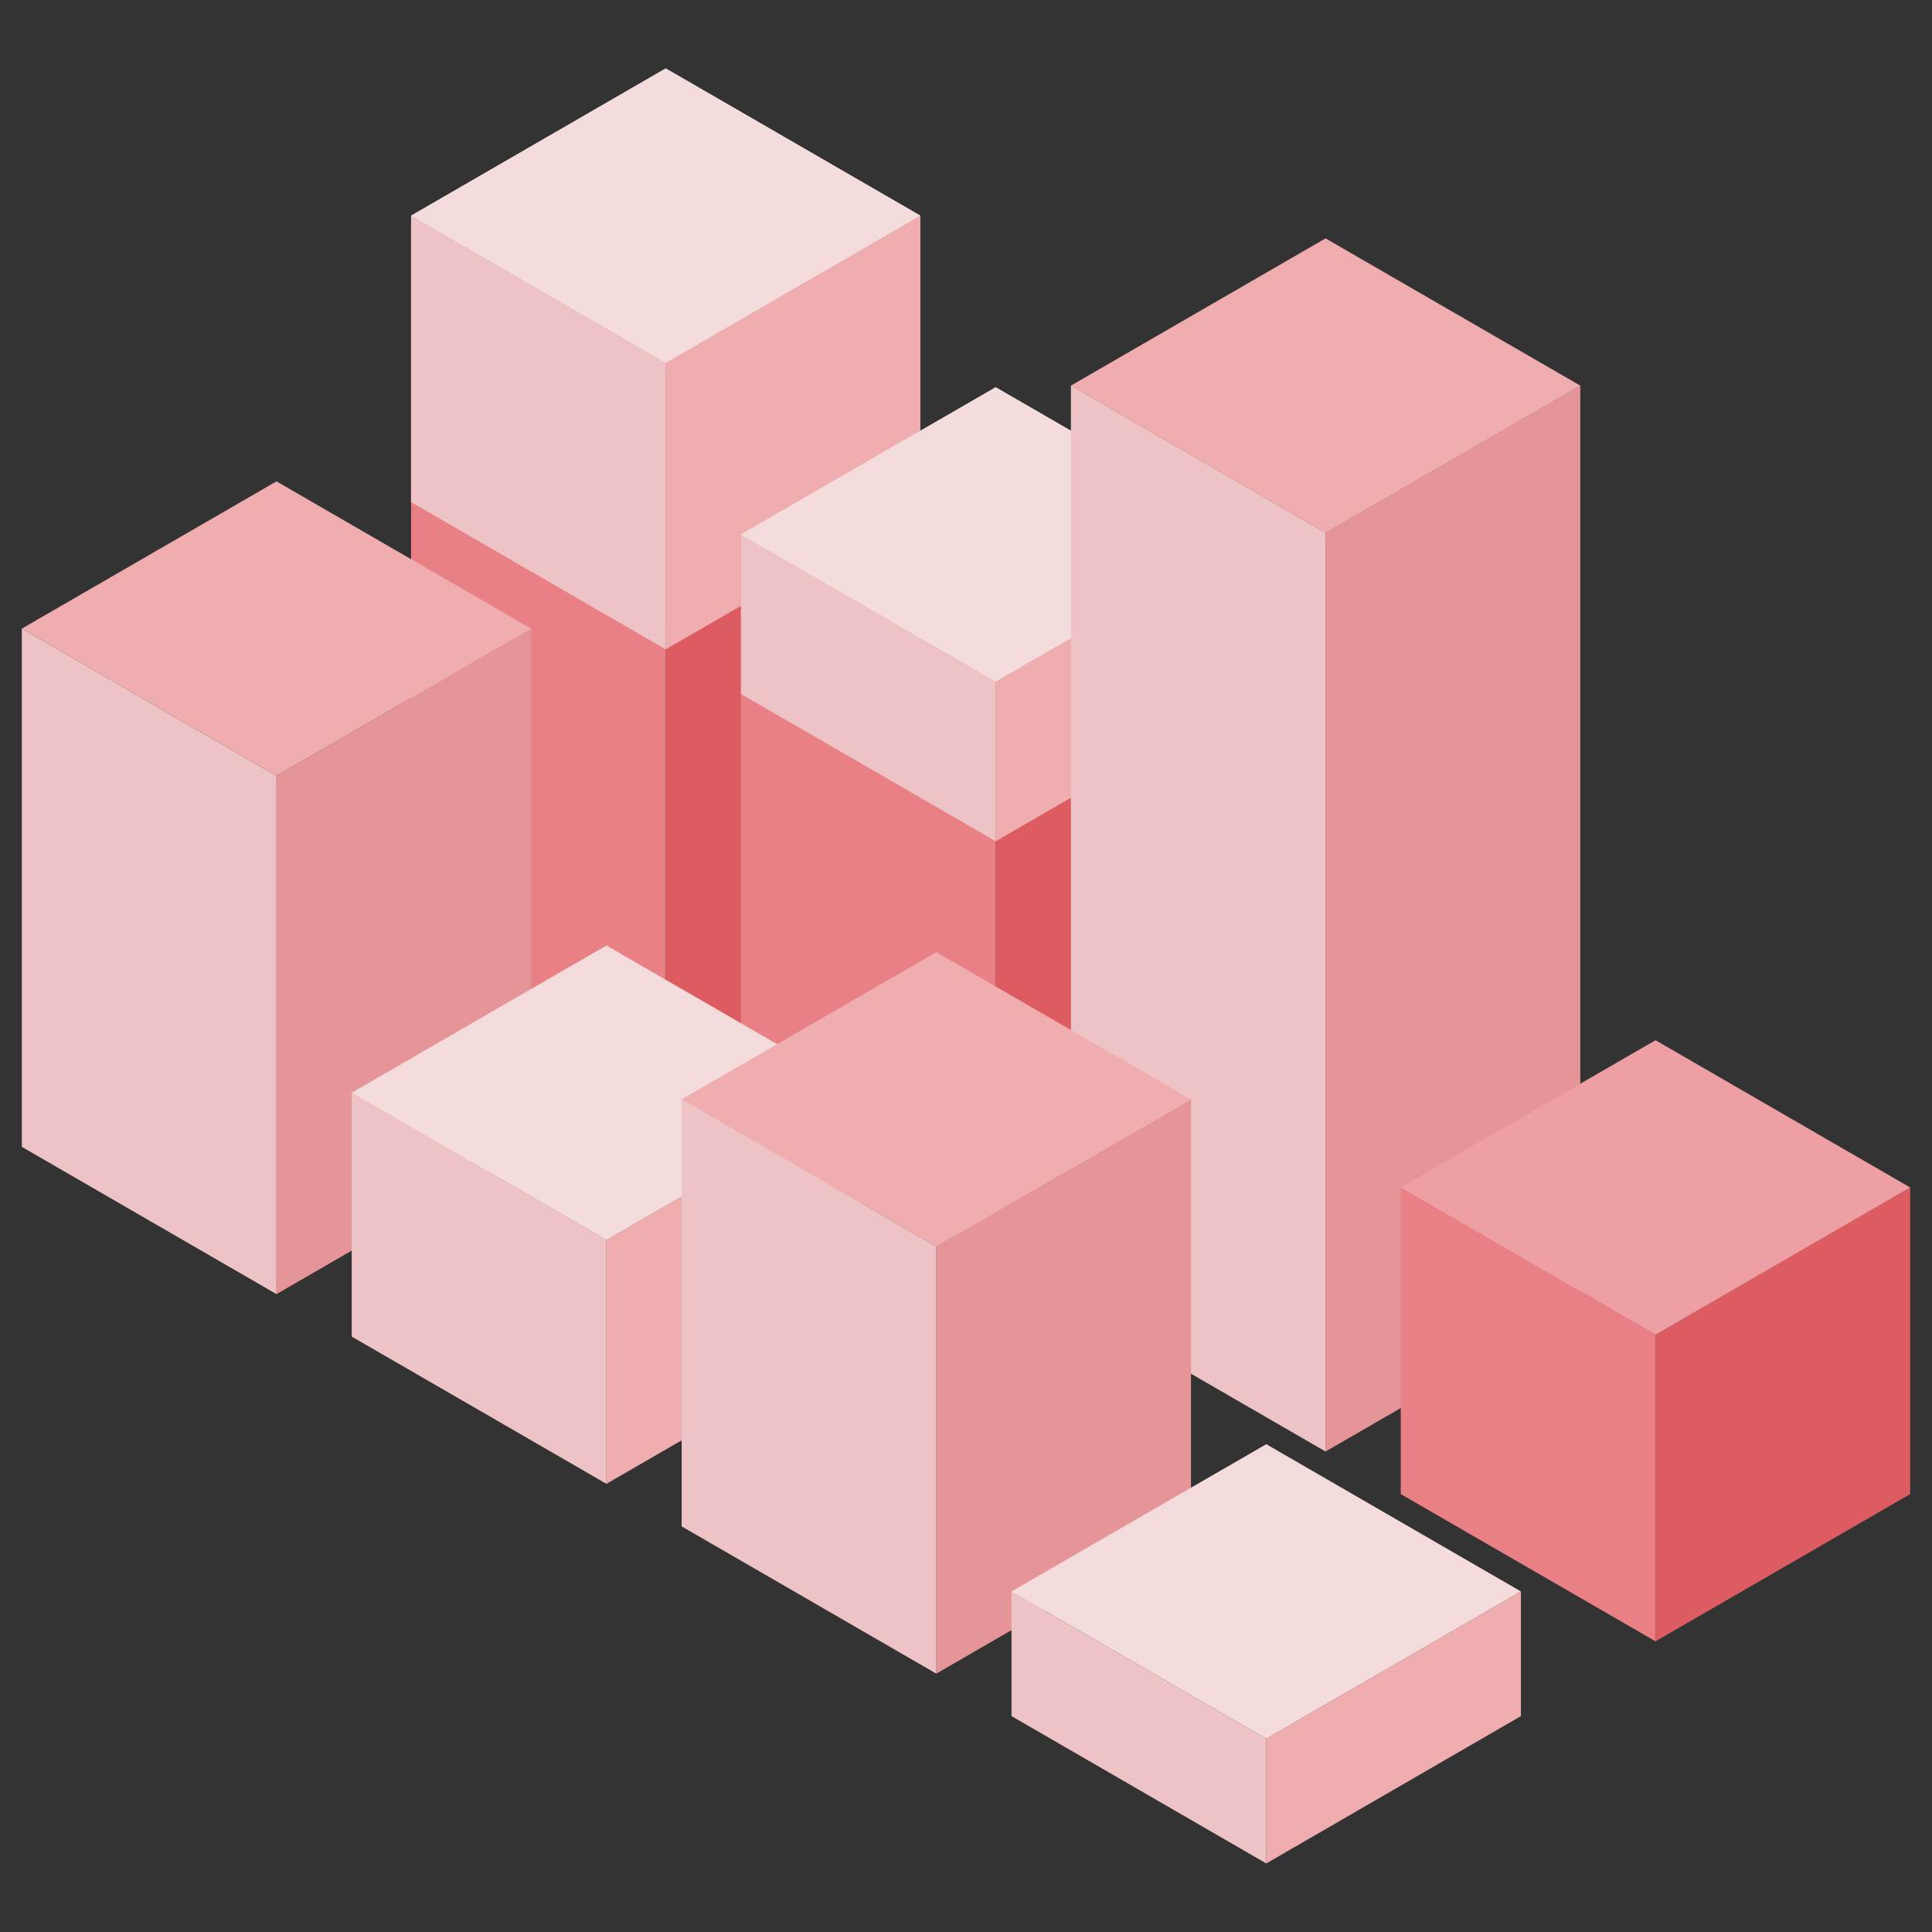 <?xml version="1.0" encoding="UTF-8"?>
<svg id="_レイヤー_2" data-name="レイヤー 2" xmlns="http://www.w3.org/2000/svg" viewBox="0 0 177 177">
  <rect x="0" y="0" width="177" height="177" fill="#333333" stroke="none"/>
  <defs>
    <style>
      .cls-1 {
        fill: none;
      }

      .cls-2 {
        fill: #ed9fa3;
      }

      .cls-3 {
        fill: #f5f5fa;
      }

      .cls-4 {
        fill: #e59598;
      }

      .cls-5 {
        fill: #f0adb0;
      }

      .cls-6 {
        fill: #f4dbdc;
      }

      .cls-7 {
        fill: #e88085;
      }

      .cls-8 {
        fill: #dd5c62;
      }

      .cls-9 {
        fill: #eec3c5;
      }
    </style>
  </defs>
  <g id="_レイヤー_1-2" data-name="レイヤー 1">
    <g>
      <rect class="cls-1" width="177" height="177"/>
      <g>
        <path class="cls-8" d="M84.32,19.76l-23.33,13.49v64.96l23.33-13.49V19.76Z"/>
        <path class="cls-7" d="M37.66,19.76l23.33,13.49v64.96l-23.33-13.49V19.76Z"/>
        <path class="cls-3" d="M60.99,6.27l23.33,13.49-23.33,13.49-23.33-13.49,23.33-13.49Z"/>
        <path class="cls-5" d="M84.32,19.76l-23.33,13.49v26.24l23.33-13.49v-26.24Z"/>
        <path class="cls-9" d="M37.66,19.76l23.33,13.49v26.24l-23.33-13.49v-26.24Z"/>
        <path class="cls-6" d="M60.99,6.27l23.33,13.49-23.33,13.49-23.33-13.49,23.33-13.49Z"/>
        <path class="cls-8" d="M114.55,48.97l-23.33,13.49v53.14l23.33-13.49v-53.14Z"/>
        <path class="cls-7" d="M67.88,48.97l23.34,13.49v53.14l-23.34-13.49v-53.14Z"/>
        <path class="cls-3" d="M91.22,35.48l23.33,13.49-23.33,13.49-23.34-13.49,23.34-13.49Z"/>
        <path class="cls-5" d="M114.55,48.97l-23.33,13.49v14.61l23.33-13.49v-14.61Z"/>
        <path class="cls-9" d="M67.88,48.97l23.34,13.49v14.61l-23.34-13.49v-14.61Z"/>
        <path class="cls-6" d="M91.22,35.48l23.33,13.49-23.33,13.49-23.34-13.49,23.34-13.49Z"/>
        <path class="cls-4" d="M144.78,35.32l-23.34,13.49v84.17l23.34-13.49V35.32Z"/>
        <path class="cls-9" d="M98.11,35.32l23.33,13.49v84.17l-23.33-13.49V35.32Z"/>
        <path class="cls-5" d="M121.44,21.84l23.34,13.49-23.34,13.49-23.33-13.49,23.33-13.49Z"/>
        <path class="cls-8" d="M175,108.78l-23.33,13.49v28.1l23.33-13.49v-28.1Z"/>
        <path class="cls-7" d="M128.33,108.78l23.34,13.49v28.1l-23.34-13.49v-28.1Z"/>
        <path class="cls-2" d="M151.67,95.3l23.33,13.49-23.33,13.49-23.34-13.49,23.34-13.49Z"/>
        <path class="cls-4" d="M48.66,57.59l-23.33,13.49v47.48l23.33-13.49v-47.48Z"/>
        <path class="cls-9" d="M2,57.59l23.33,13.49v47.48l-23.33-13.49v-47.48Z"/>
        <path class="cls-5" d="M25.33,44.1l23.33,13.49-23.33,13.49L2,57.59l23.33-13.49Z"/>
        <path class="cls-5" d="M78.89,100.1l-23.33,13.49v22.35l23.33-13.49v-22.35Z"/>
        <path class="cls-9" d="M32.22,100.1l23.34,13.49v22.35l-23.34-13.49v-22.35Z"/>
        <path class="cls-6" d="M55.56,86.62l23.33,13.49-23.33,13.49-23.34-13.49,23.34-13.49Z"/>
        <path class="cls-4" d="M109.11,100.71l-23.33,13.49v39.13l23.33-13.49v-39.13Z"/>
        <path class="cls-9" d="M62.45,100.71l23.33,13.49v39.13l-23.33-13.49v-39.13Z"/>
        <path class="cls-5" d="M85.78,87.23l23.33,13.49-23.33,13.49-23.33-13.49,23.33-13.49Z"/>
        <path class="cls-5" d="M139.34,145.8l-23.33,13.49v11.43l23.33-13.5v-11.43Z"/>
        <path class="cls-9" d="M92.67,145.8l23.34,13.49v11.43l-23.34-13.5v-11.43Z"/>
        <path class="cls-6" d="M116.01,132.31l23.33,13.49-23.33,13.49-23.34-13.49,23.34-13.49Z"/>
      </g>
    </g>
  </g>
</svg>
